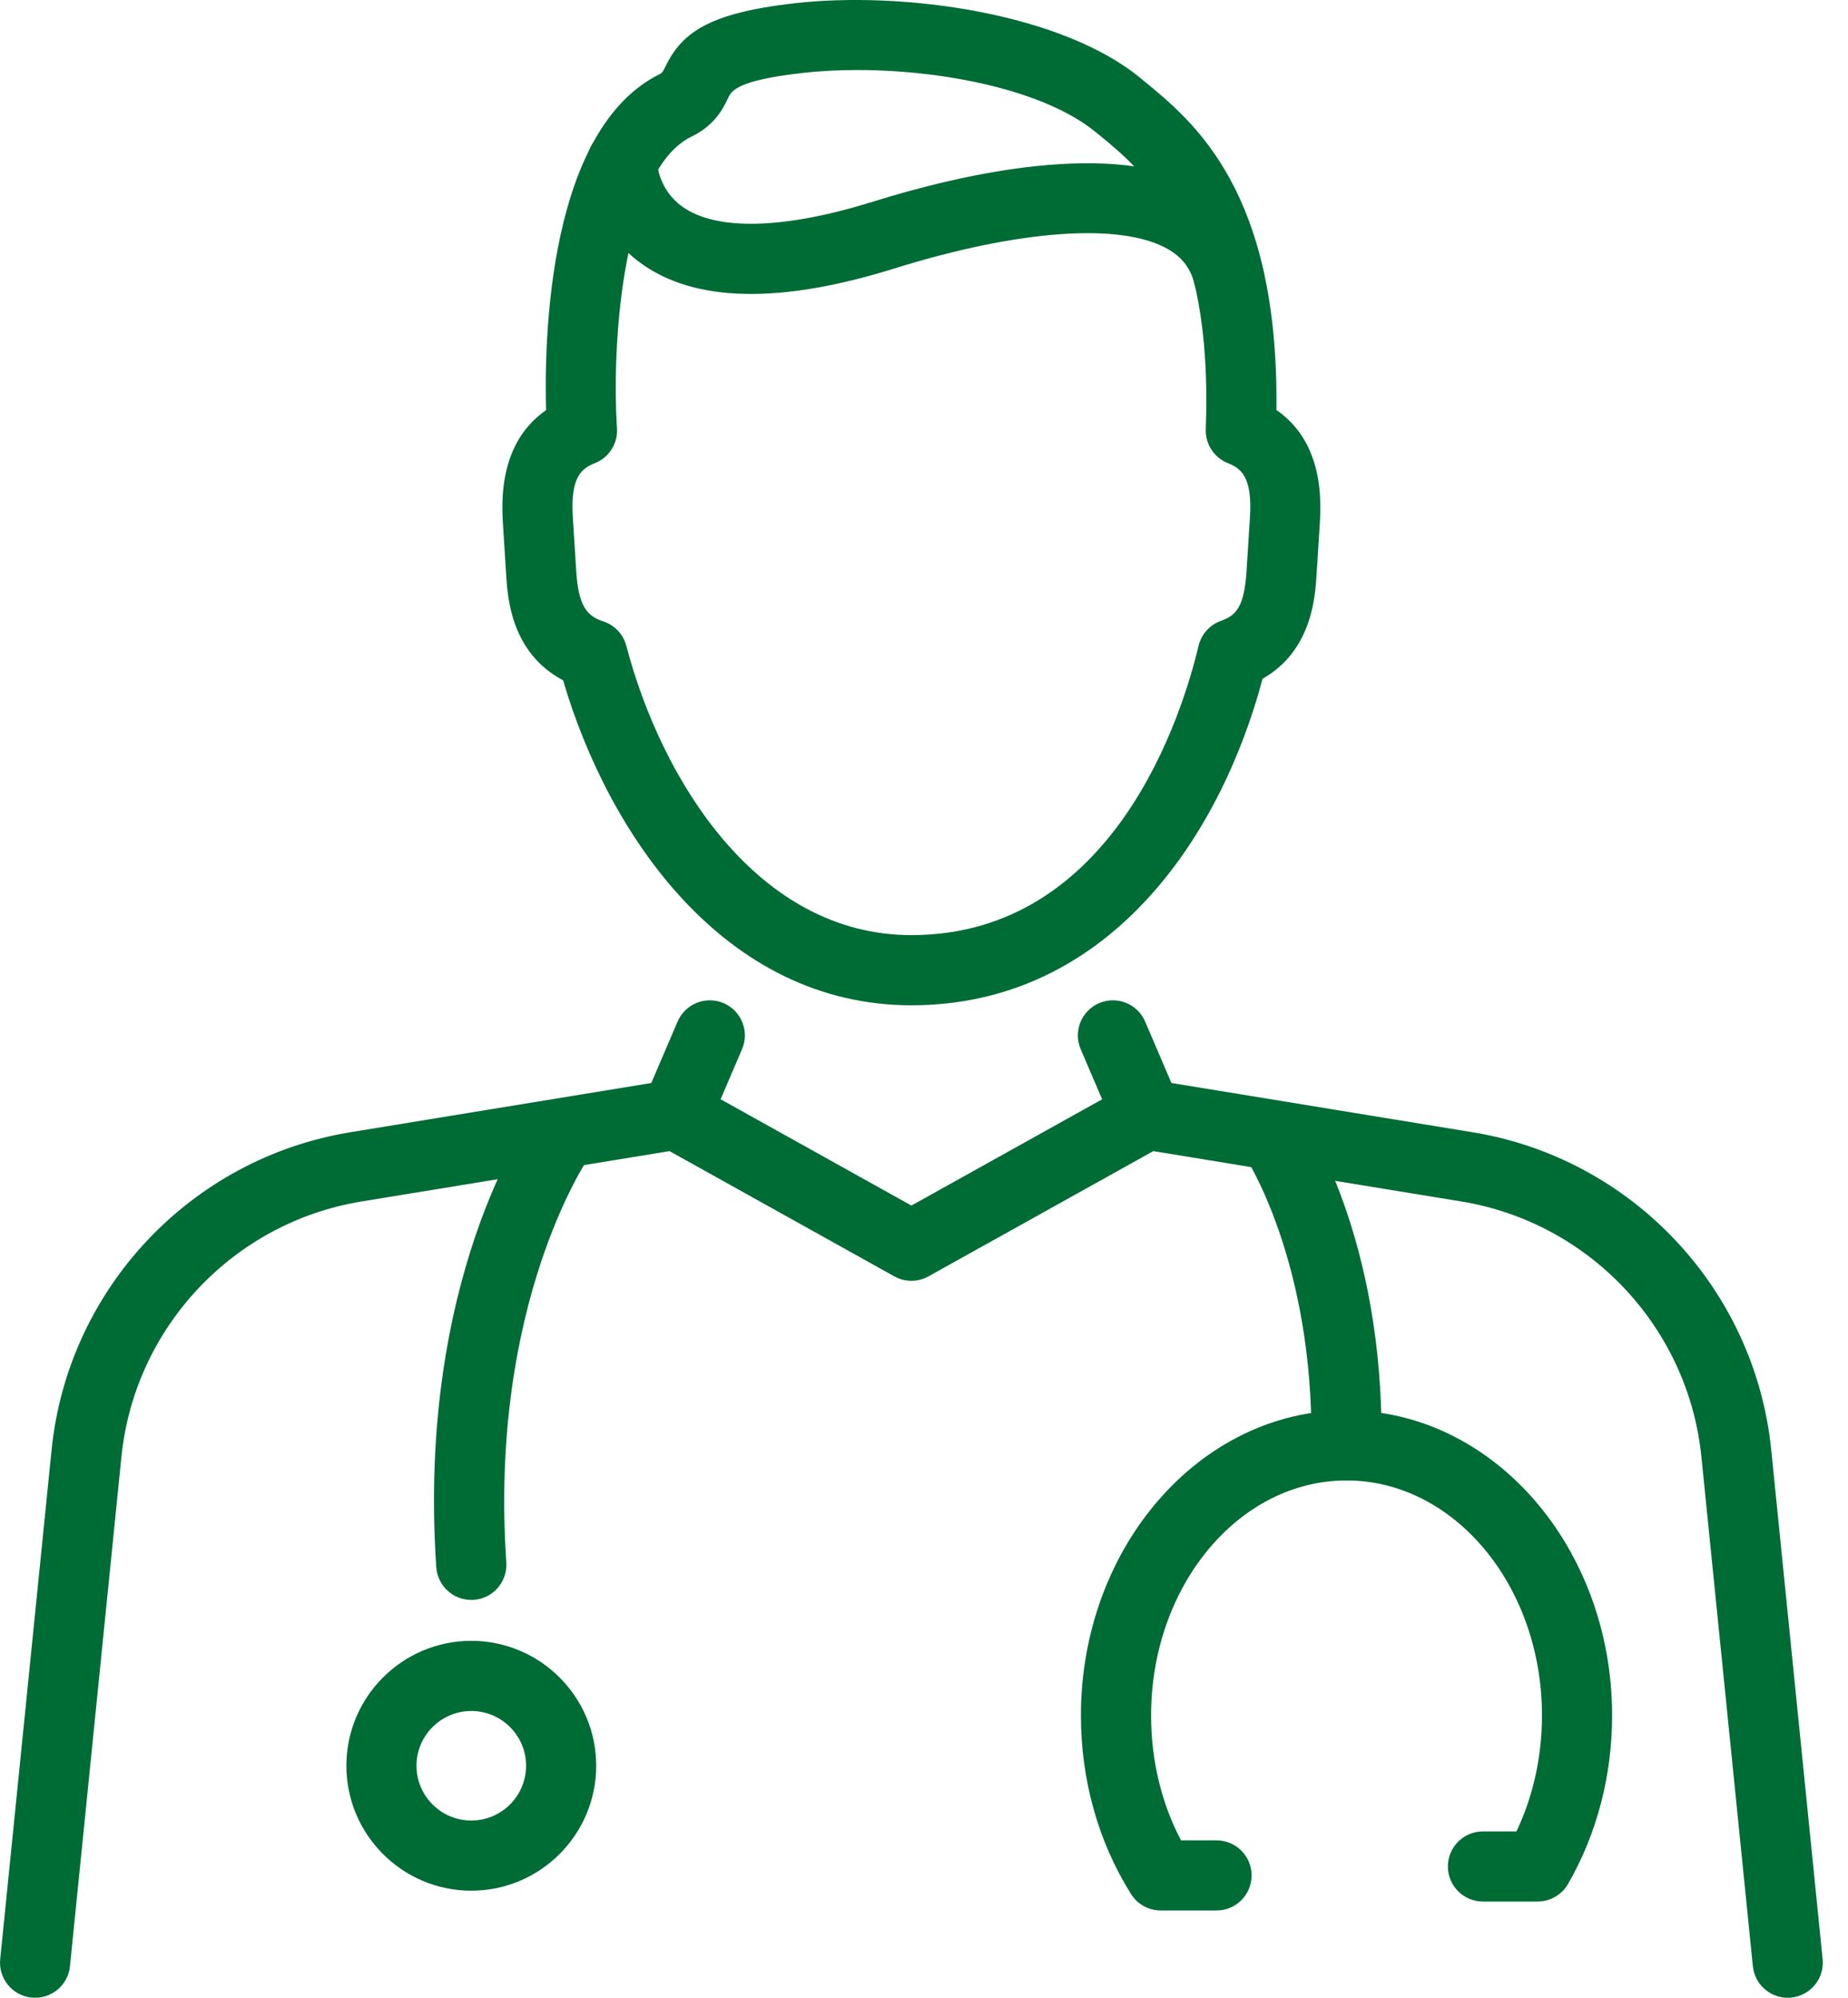 <?xml version="1.0" encoding="UTF-8"?>
<svg width="37px" height="40px" viewBox="0 0 37 40" version="1.1" xmlns="http://www.w3.org/2000/svg" xmlns:xlink="http://www.w3.org/1999/xlink">
    <title>home-ico-02</title>
    <g id="Página-1" stroke="none" stroke-width="1" fill="none" fill-rule="evenodd">
        <g id="01" transform="translate(-632, -737)" fill="#006C35">
            <g id="home-ico-02" transform="translate(632, 737)">
                <path d="M35.793,40 C35.437,40 35.132,39.73 35.095,39.368 L34.065,29.17 C33.804,26.579 31.826,24.476 29.256,24.056 L23.091,23.048 L18.589,25.556 C18.377,25.674 18.118,25.674 17.906,25.556 L13.405,23.048 L7.24,24.056 C4.67,24.476 2.692,26.579 2.431,29.17 L1.401,39.368 C1.362,39.754 1.019,40.035 0.632,39.996 C0.246,39.957 -0.035,39.613 0.004,39.227 L1.033,29.029 C1.359,25.807 3.818,23.193 7.014,22.67 L13.42,21.622 C13.577,21.597 13.737,21.625 13.876,21.702 L18.248,24.138 L22.62,21.702 C22.759,21.625 22.92,21.597 23.076,21.622 L29.483,22.67 C32.678,23.193 35.137,25.807 35.463,29.029 L36.492,39.227 C36.531,39.613 36.25,39.957 35.864,39.996 C35.84,39.999 35.817,40 35.793,40" id="Fill-1"></path>
                <path d="M13.533,23.018 C13.441,23.018 13.348,23 13.258,22.961 C12.901,22.808 12.736,22.396 12.888,22.039 L13.566,20.455 C13.719,20.098 14.131,19.933 14.488,20.085 C14.844,20.238 15.01,20.65 14.857,21.007 L14.179,22.592 C14.065,22.858 13.806,23.018 13.533,23.018" id="Fill-3"></path>
                <path d="M22.961,23.018 C22.688,23.018 22.429,22.858 22.315,22.592 L21.637,21.007 C21.485,20.65 21.65,20.238 22.006,20.085 C22.364,19.933 22.776,20.098 22.928,20.455 L23.606,22.039 C23.759,22.396 23.594,22.808 23.237,22.961 C23.147,23 23.053,23.018 22.961,23.018" id="Fill-5"></path>
                <path d="M17.162,1.402 C16.776,1.402 16.403,1.422 16.057,1.462 C14.746,1.611 14.645,1.822 14.578,1.962 C14.481,2.166 14.318,2.507 13.84,2.738 C12.53,3.375 12.233,6.657 12.353,8.576 C12.373,8.878 12.195,9.16 11.914,9.272 C11.65,9.378 11.417,9.54 11.469,10.358 L11.537,11.431 C11.582,12.148 11.756,12.335 12.082,12.443 C12.308,12.518 12.48,12.702 12.54,12.931 C13.24,15.603 15.155,18.723 18.248,18.723 C22.308,18.723 23.675,14.29 23.997,12.931 C24.052,12.7 24.221,12.511 24.445,12.431 C24.756,12.321 24.912,12.143 24.958,11.431 L25.026,10.357 C25.077,9.541 24.845,9.378 24.582,9.272 C24.307,9.162 24.131,8.891 24.142,8.595 C24.29,4.566 22.91,3.44 21.998,2.694 L21.935,2.643 C20.917,1.809 18.907,1.402 17.162,1.402 M18.248,20.128 C14.492,20.128 12.175,16.697 11.274,13.621 C10.233,13.071 10.163,11.963 10.135,11.52 L10.067,10.447 C10.002,9.408 10.292,8.659 10.933,8.213 C10.893,6.751 10.982,2.565 13.227,1.475 C13.268,1.446 13.293,1.394 13.311,1.356 C13.637,0.674 14.146,0.267 15.898,0.066 C18.071,-0.182 21.236,0.256 22.825,1.556 L22.886,1.607 C23.912,2.445 25.607,3.829 25.556,8.209 C26.2,8.655 26.493,9.405 26.427,10.446 L26.359,11.52 C26.332,11.953 26.263,13.034 25.279,13.59 C24.42,16.812 22.157,20.128 18.248,20.128" id="Fill-7"></path>
                <path d="M24.602,6.242 C24.284,6.242 23.996,6.024 23.92,5.701 C23.843,5.379 23.672,5.152 23.378,4.985 C22.443,4.452 20.394,4.599 17.899,5.378 C15.605,6.093 13.894,6.053 12.814,5.258 C11.975,4.641 11.752,3.71 11.752,3.258 C11.752,2.87 12.066,2.556 12.454,2.556 L12.454,2.556 C12.839,2.556 13.151,2.865 13.156,3.249 C13.158,3.287 13.188,3.801 13.663,4.139 C14.349,4.627 15.705,4.591 17.481,4.037 C19.186,3.504 22.311,2.761 24.074,3.765 C24.701,4.122 25.121,4.68 25.286,5.378 C25.376,5.755 25.142,6.133 24.765,6.222 C24.71,6.235 24.656,6.242 24.602,6.242 L24.602,6.242 Z" id="Fill-9"></path>
                <path d="M9.435,32.034 C9.069,32.034 8.761,31.75 8.735,31.379 C8.345,25.63 10.57,22.46 10.665,22.328 C10.891,22.013 11.33,21.941 11.645,22.167 C11.959,22.393 12.031,22.83 11.807,23.145 C11.778,23.186 9.784,26.085 10.137,31.284 C10.163,31.671 9.871,32.006 9.484,32.033 C9.468,32.034 9.452,32.034 9.435,32.034" id="Fill-11"></path>
                <path d="M26.958,29.642 L26.949,29.642 C26.561,29.637 26.251,29.319 26.256,28.931 C26.303,25.231 24.928,23.154 24.914,23.133 C24.697,22.813 24.78,22.376 25.099,22.158 C25.419,21.941 25.854,22.021 26.072,22.339 C26.139,22.436 27.713,24.771 27.66,28.949 C27.656,29.334 27.342,29.642 26.958,29.642" id="Fill-13"></path>
                <path d="M9.436,34.258 C8.831,34.258 8.339,34.75 8.339,35.354 C8.339,35.959 8.831,36.451 9.436,36.451 C10.041,36.451 10.533,35.959 10.533,35.354 C10.533,34.75 10.041,34.258 9.436,34.258 M9.436,37.856 C8.057,37.856 6.935,36.734 6.935,35.354 C6.935,33.975 8.057,32.853 9.436,32.853 C10.815,32.853 11.937,33.975 11.937,35.354 C11.937,36.734 10.815,37.856 9.436,37.856" id="Fill-15"></path>
                <path d="M24.357,38.252 L23.24,38.252 C22.998,38.252 22.774,38.128 22.645,37.923 C21.989,36.878 21.642,35.642 21.642,34.348 C21.642,30.979 24.027,28.238 26.959,28.238 C29.891,28.238 32.277,30.979 32.277,34.348 C32.277,35.554 31.972,36.721 31.394,37.722 C31.269,37.939 31.037,38.073 30.786,38.073 L29.691,38.073 C29.303,38.073 28.989,37.759 28.989,37.371 C28.989,36.983 29.303,36.669 29.691,36.669 L30.362,36.669 C30.697,35.964 30.873,35.169 30.873,34.348 C30.873,31.753 29.117,29.642 26.959,29.642 C24.802,29.642 23.047,31.753 23.047,34.348 C23.047,35.243 23.252,36.1 23.646,36.848 L24.357,36.848 C24.745,36.848 25.059,37.162 25.059,37.55 C25.059,37.938 24.745,38.252 24.357,38.252" id="Fill-17"></path>
            </g>
        </g>
    </g>
</svg>
